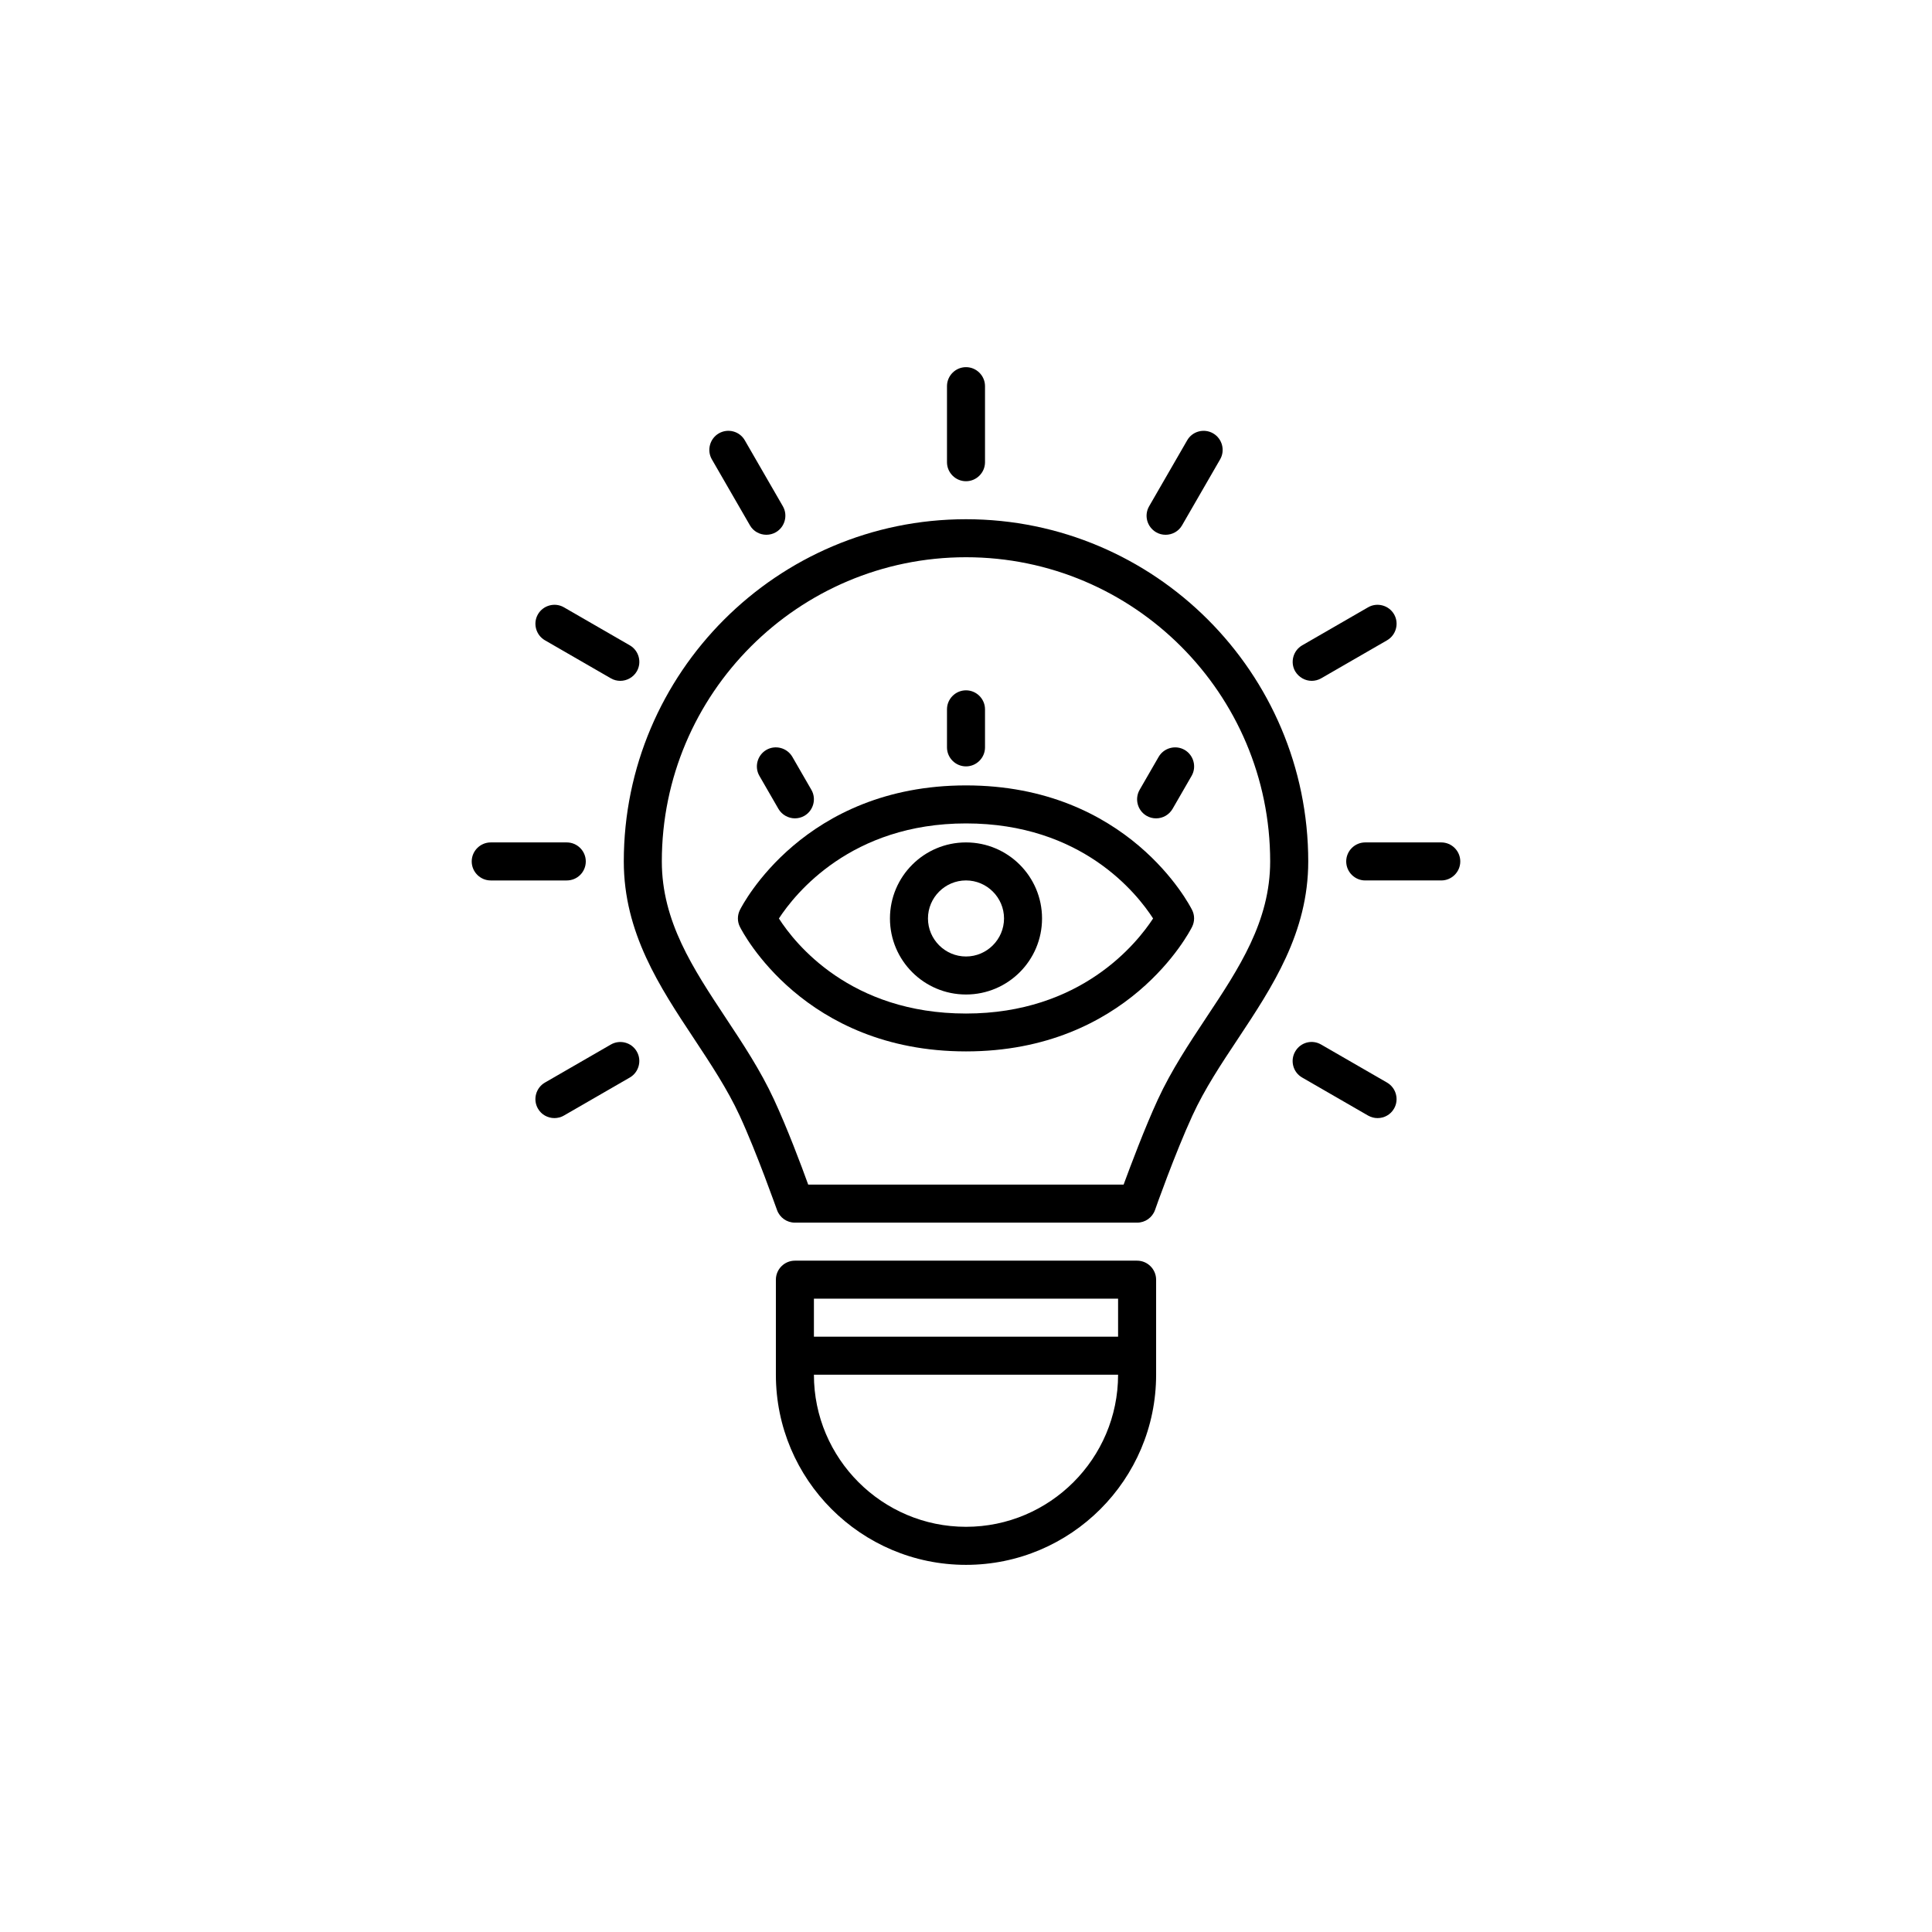 <?xml version="1.0" encoding="UTF-8"?>
<!-- The Best Svg Icon site in the world: iconSvg.co, Visit us! https://iconsvg.co -->
<svg fill="#000000" width="800px" height="800px" version="1.1" viewBox="144 144 512 512" xmlns="http://www.w3.org/2000/svg">
 <g>
  <path d="m400 281.6c-50.004 0-90.688 40.684-90.688 90.688 0 18.895 9.488 33.211 18.641 47.023 4.324 6.551 8.816 13.309 12.051 20.32 4.617 9.992 9.824 24.855 9.91 25.023 0.715 2.016 2.602 3.359 4.746 3.359h90.688c2.141 0 4.031-1.344 4.746-3.359 0.043-0.168 5.289-14.988 9.91-25.023 3.234-7.055 7.727-13.812 12.051-20.32 9.152-13.812 18.641-28.129 18.641-47.023-0.012-50.004-40.695-90.688-90.695-90.688zm63.645 132.12c-4.535 6.844-9.238 13.938-12.805 21.664-3.484 7.559-7.18 17.422-9.07 22.547h-83.586c-1.848-5.121-5.543-14.945-9.07-22.547-3.57-7.727-8.27-14.82-12.805-21.664-8.691-13.141-16.918-25.566-16.918-41.438 0-44.461 36.148-80.609 80.609-80.609s80.609 36.148 80.609 80.609c0 15.871-8.23 28.297-16.965 41.438z"/>
  <path d="m445.34 478.09h-90.684c-2.769 0-5.039 2.266-5.039 5.039v25.191c0 27.793 22.586 50.383 50.383 50.383 27.793 0 50.383-22.586 50.383-50.383v-25.191c-0.004-2.773-2.269-5.039-5.043-5.039zm-5.035 10.074v10.078h-80.609v-10.078zm-40.305 60.457c-22.211 0-40.305-18.094-40.305-40.305h80.609c0 22.211-18.098 40.305-40.305 40.305z"/>
  <path d="m400 271.53c2.769 0 5.039-2.266 5.039-5.039v-20.152c0-2.769-2.266-5.039-5.039-5.039-2.769 0-5.039 2.266-5.039 5.039v20.152c0 2.773 2.266 5.039 5.039 5.039z"/>
  <path d="m342.73 283.2c0.922 1.637 2.644 2.519 4.367 2.519 0.84 0 1.723-0.211 2.519-0.672 2.394-1.387 3.234-4.492 1.848-6.887l-10.078-17.465c-1.387-2.434-4.492-3.234-6.887-1.848-2.394 1.387-3.234 4.492-1.848 6.887z"/>
  <path d="m288.41 313.68 17.465 10.078c0.797 0.461 1.637 0.672 2.519 0.672 1.723 0 3.441-0.922 4.367-2.519 1.387-2.394 0.547-5.5-1.848-6.887l-17.465-10.078c-2.394-1.387-5.5-0.547-6.887 1.848-1.387 2.394-0.547 5.5 1.848 6.887z"/>
  <path d="m299.24 372.29c0-2.769-2.266-5.039-5.039-5.039h-20.152c-2.769 0-5.039 2.266-5.039 5.039 0 2.769 2.266 5.039 5.039 5.039h20.152c2.812 0 5.039-2.269 5.039-5.039z"/>
  <path d="m305.87 420.82-17.465 10.078c-2.394 1.387-3.234 4.492-1.848 6.887 0.922 1.637 2.644 2.519 4.367 2.519 0.84 0 1.723-0.211 2.519-0.672l17.465-10.078c2.394-1.387 3.234-4.492 1.848-6.887-1.387-2.438-4.496-3.234-6.887-1.848z"/>
  <path d="m511.59 430.9-17.465-10.078c-2.434-1.426-5.5-0.586-6.887 1.848-1.387 2.394-0.586 5.5 1.848 6.887l17.465 10.078c0.797 0.461 1.68 0.672 2.519 0.672 1.723 0 3.441-0.883 4.367-2.519 1.383-2.394 0.543-5.5-1.848-6.887z"/>
  <path d="m525.95 367.25h-20.152c-2.769 0-5.039 2.266-5.039 5.039 0 2.769 2.266 5.039 5.039 5.039h20.152c2.769 0 5.039-2.266 5.039-5.039 0-2.769-2.266-5.039-5.039-5.039z"/>
  <path d="m491.61 324.43c0.84 0 1.723-0.211 2.519-0.672l17.465-10.078c2.394-1.387 3.234-4.492 1.848-6.887-1.387-2.394-4.492-3.234-6.887-1.848l-17.465 10.078c-2.394 1.387-3.234 4.492-1.848 6.887 0.965 1.598 2.644 2.519 4.367 2.519z"/>
  <path d="m450.38 285.05c0.797 0.461 1.637 0.672 2.519 0.672 1.723 0 3.441-0.883 4.367-2.519l10.078-17.465c1.387-2.394 0.547-5.5-1.848-6.887-2.394-1.387-5.5-0.586-6.887 1.848l-10.078 17.465c-1.383 2.394-0.586 5.457 1.848 6.887z"/>
  <path d="m400 352.14c-42.906 0-59.238 31.656-59.91 33-0.715 1.426-0.715 3.106 0 4.492 0.672 1.344 17.004 33 59.91 33s59.238-31.656 59.91-33c0.715-1.426 0.715-3.106 0-4.492-0.672-1.344-17.004-33-59.91-33zm0 60.457c-30.648 0-45.344-18.559-49.582-25.191 4.281-6.551 19.102-25.191 49.582-25.191 30.648 0 45.301 18.559 49.582 25.191-4.281 6.551-19.102 25.191-49.582 25.191z"/>
  <path d="m400 367.25c-11.125 0-20.152 9.027-20.152 20.152s9.027 20.152 20.152 20.152 20.152-9.027 20.152-20.152-9.027-20.152-20.152-20.152zm0 30.23c-5.543 0-10.078-4.535-10.078-10.078 0-5.543 4.535-10.078 10.078-10.078s10.078 4.535 10.078 10.078c-0.004 5.543-4.539 10.078-10.078 10.078z"/>
  <path d="m400 347.1c2.769 0 5.039-2.266 5.039-5.039v-10.078c0-2.769-2.266-5.039-5.039-5.039-2.769 0-5.039 2.266-5.039 5.039v10.078c0 2.773 2.266 5.039 5.039 5.039z"/>
  <path d="m350.29 358.35c0.922 1.594 2.644 2.519 4.367 2.519 0.84 0 1.723-0.211 2.519-0.672 2.394-1.387 3.234-4.492 1.848-6.887l-5.039-8.734c-1.387-2.394-4.492-3.234-6.887-1.848-2.394 1.387-3.234 4.492-1.848 6.887z"/>
  <path d="m447.86 360.2c0.797 0.461 1.637 0.672 2.519 0.672 1.762 0 3.441-0.922 4.367-2.519l5.039-8.734c1.387-2.394 0.547-5.5-1.848-6.887s-5.5-0.547-6.887 1.848l-5.039 8.734c-1.383 2.434-0.543 5.5 1.848 6.887z"/>
 </g>
</svg>